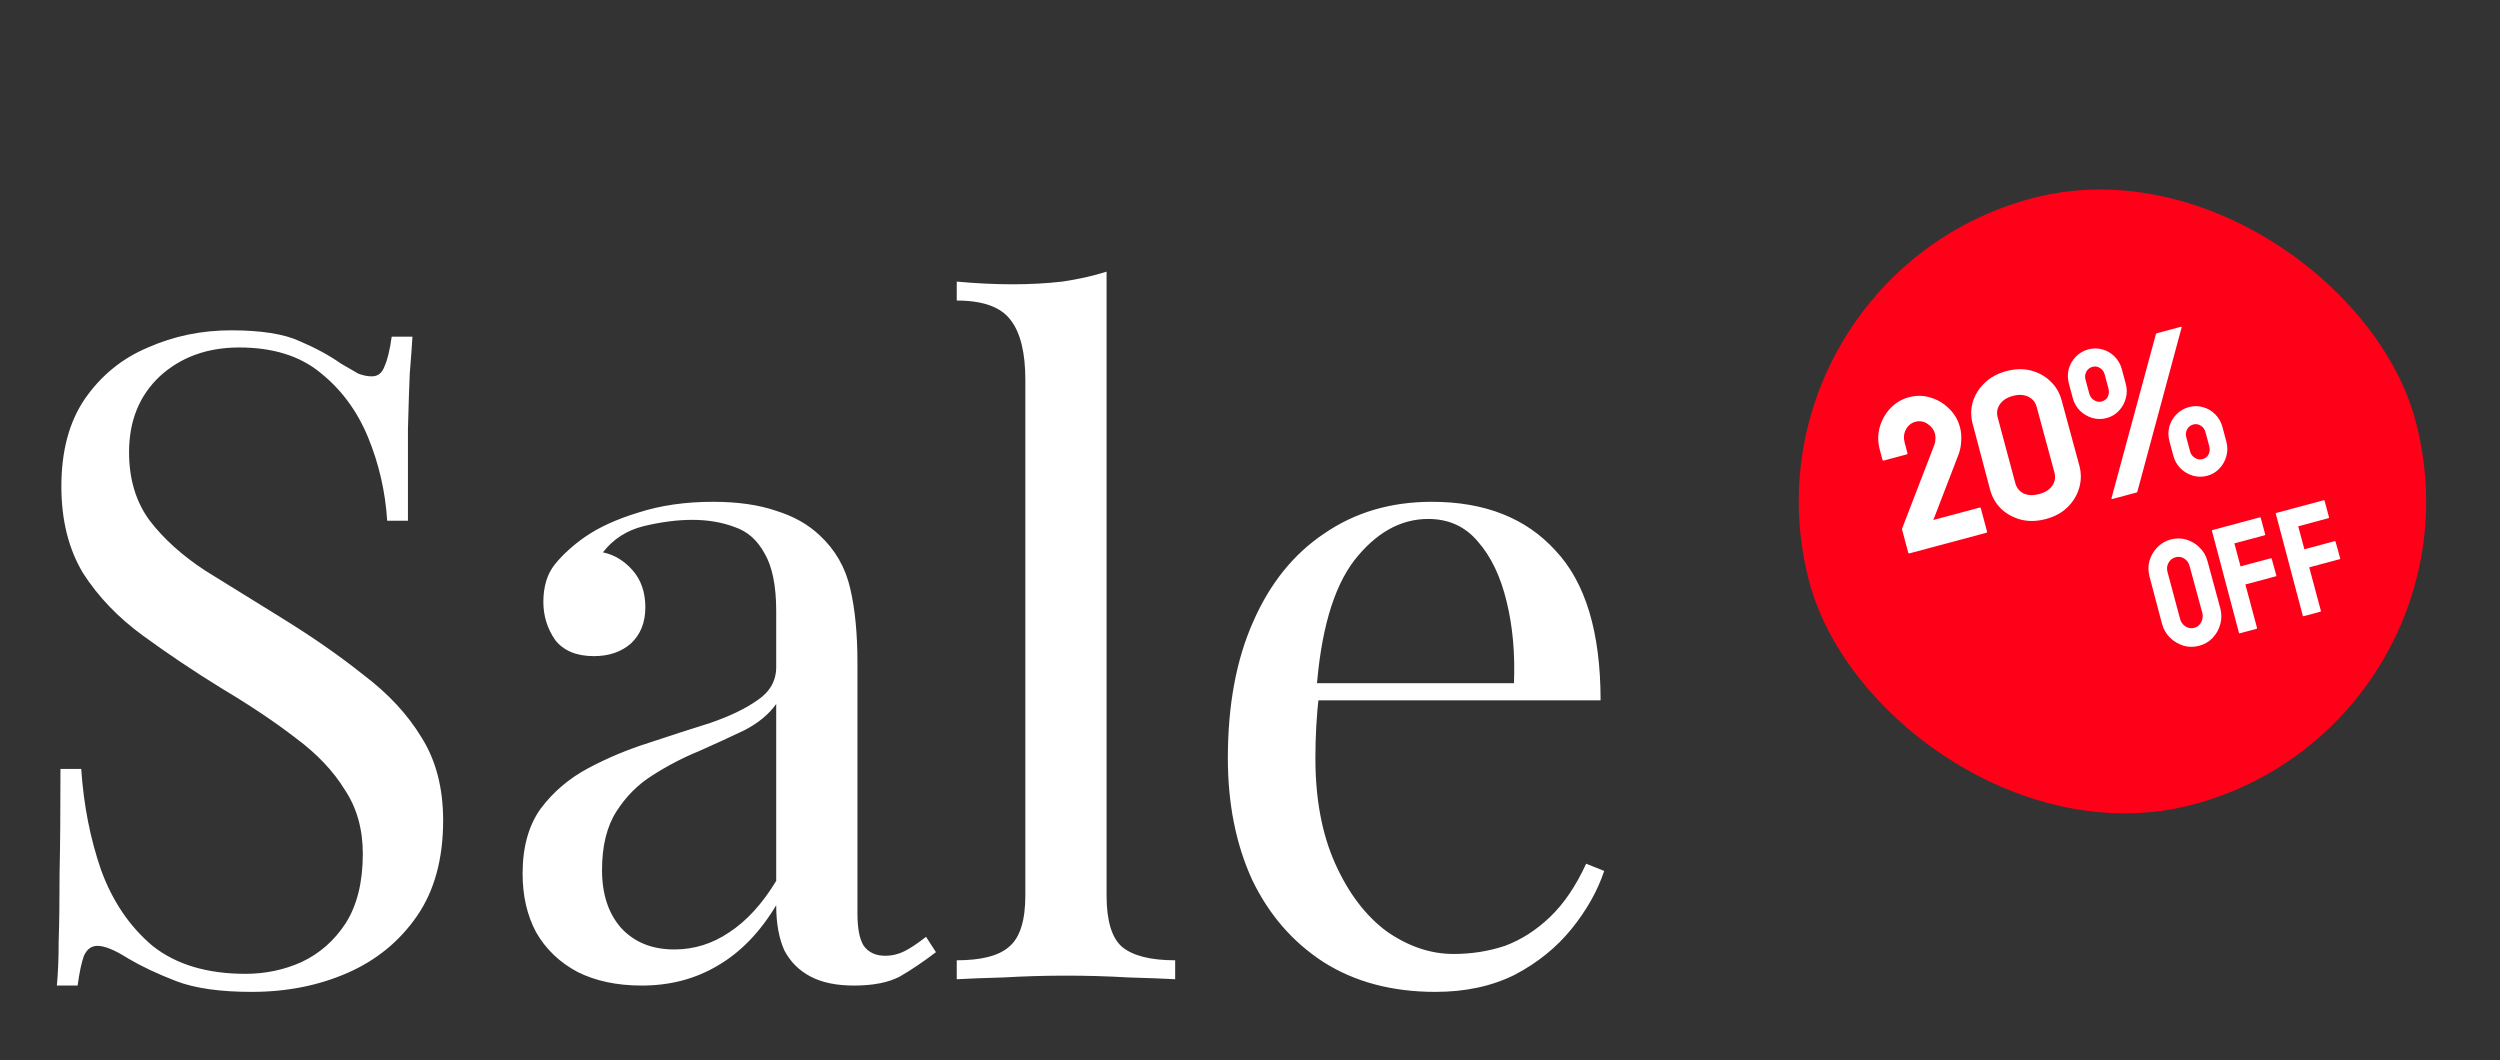 <svg width="554" height="235" viewBox="0 0 554 235" fill="none" xmlns="http://www.w3.org/2000/svg">
<rect x="0" y="0" width="554" height="235" fill="#333333" stroke="none"/>
<path d="M51.2 73.2C57.867 73.2 62.933 74 66.4 75.6C69.867 77.067 72.933 78.733 75.6 80.6C77.2 81.533 78.467 82.267 79.4 82.8C80.467 83.2 81.467 83.4 82.4 83.4C83.733 83.4 84.667 82.667 85.2 81.2C85.867 79.733 86.4 77.533 86.8 74.6H91.4C91.267 76.867 91.067 79.6 90.8 82.8C90.667 85.867 90.533 90 90.4 95.2C90.4 100.267 90.4 107 90.4 115.4H85.8C85.4 109 84 102.867 81.6 97C79.2 91.133 75.667 86.333 71 82.6C66.467 78.867 60.467 77 53 77C45.933 77 40.067 79.133 35.4 83.4C30.867 87.667 28.6 93.267 28.6 100.2C28.6 106.2 30.133 111.267 33.2 115.4C36.267 119.4 40.333 123.067 45.4 126.4C50.6 129.6 56.2 133.067 62.2 136.8C69.133 141.067 75.267 145.333 80.6 149.6C86.067 153.733 90.333 158.333 93.4 163.4C96.6 168.467 98.2 174.6 98.2 181.8C98.2 190.333 96.267 197.4 92.4 203C88.533 208.6 83.4 212.8 77 215.6C70.6 218.4 63.533 219.8 55.8 219.8C48.733 219.8 43.133 219 39 217.4C34.867 215.8 31.333 214.133 28.4 212.4C25.467 210.533 23.2 209.6 21.6 209.6C20.267 209.6 19.267 210.333 18.6 211.8C18.067 213.267 17.6 215.467 17.2 218.4H12.6C12.867 215.6 13 212.333 13 208.6C13.133 204.733 13.2 199.733 13.2 193.6C13.333 187.467 13.4 179.733 13.4 170.4H18C18.533 178.4 20 185.867 22.4 192.8C24.933 199.733 28.733 205.333 33.8 209.6C39 213.733 45.867 215.8 54.4 215.8C58.8 215.8 62.933 214.933 66.8 213.2C70.8 211.333 74.067 208.467 76.6 204.6C79.133 200.6 80.4 195.467 80.4 189.2C80.4 183.733 79.067 179 76.4 175C73.867 170.867 70.267 167.067 65.6 163.6C60.933 160 55.467 156.333 49.2 152.6C42.933 148.733 37.067 144.8 31.6 140.8C26.133 136.8 21.733 132.2 18.4 127C15.2 121.667 13.6 115.267 13.6 107.8C13.6 99.933 15.333 93.467 18.8 88.4C22.4 83.2 27.067 79.4 32.8 77C38.533 74.467 44.667 73.2 51.2 73.2ZM142.208 218.4C136.741 218.4 132.008 217.4 128.008 215.4C124.008 213.267 120.941 210.333 118.808 206.6C116.808 202.867 115.808 198.533 115.808 193.6C115.808 187.733 117.141 182.933 119.808 179.2C122.608 175.467 126.141 172.467 130.408 170.2C134.674 167.933 139.141 166.067 143.808 164.6C148.608 163 153.141 161.533 157.408 160.2C161.674 158.733 165.141 157.067 167.808 155.2C170.608 153.333 172.008 150.867 172.008 147.8V135.4C172.008 129.8 171.141 125.533 169.408 122.6C167.808 119.667 165.608 117.733 162.808 116.8C160.008 115.733 156.874 115.2 153.408 115.2C150.074 115.2 146.474 115.667 142.608 116.6C138.874 117.533 135.874 119.467 133.608 122.4C136.141 122.933 138.341 124.267 140.208 126.4C142.074 128.533 143.008 131.267 143.008 134.6C143.008 137.933 141.941 140.6 139.808 142.6C137.674 144.467 134.941 145.4 131.608 145.4C127.741 145.4 124.874 144.2 123.008 141.8C121.274 139.267 120.408 136.467 120.408 133.4C120.408 129.933 121.274 127.133 123.008 125C124.741 122.867 126.941 120.867 129.608 119C132.674 116.867 136.608 115.067 141.408 113.6C146.341 112 151.874 111.2 158.008 111.2C163.474 111.2 168.141 111.867 172.008 113.2C175.874 114.4 179.074 116.2 181.608 118.6C185.074 121.8 187.341 125.733 188.408 130.4C189.474 134.933 190.008 140.4 190.008 146.8V202.4C190.008 205.733 190.474 208.133 191.408 209.6C192.474 211.067 194.074 211.8 196.208 211.8C197.674 211.8 199.074 211.467 200.408 210.8C201.741 210.133 203.341 209.067 205.208 207.6L207.408 211C204.608 213.133 201.941 214.933 199.408 216.4C196.874 217.733 193.474 218.4 189.208 218.4C185.341 218.4 182.141 217.733 179.608 216.4C177.074 215.067 175.141 213.133 173.808 210.6C172.608 207.933 172.008 204.6 172.008 200.6C168.408 206.6 164.074 211.067 159.008 214C154.074 216.933 148.474 218.4 142.208 218.4ZM149.408 210.4C153.808 210.4 157.874 209.133 161.608 206.6C165.474 204.067 168.941 200.267 172.008 195.2V156C170.408 158.267 168.074 160.2 165.008 161.8C161.941 163.267 158.608 164.8 155.008 166.4C151.408 167.867 147.941 169.667 144.608 171.8C141.408 173.8 138.741 176.467 136.608 179.8C134.474 183.133 133.408 187.467 133.408 192.8C133.408 198.133 134.808 202.4 137.608 205.6C140.541 208.8 144.474 210.4 149.408 210.4ZM245.217 60.2V198.4C245.217 204 246.351 207.8 248.617 209.8C251.017 211.8 254.951 212.8 260.417 212.8V217C258.151 216.867 254.684 216.733 250.017 216.6C245.484 216.333 240.884 216.2 236.217 216.2C231.684 216.2 227.084 216.333 222.417 216.6C217.751 216.733 214.284 216.867 212.017 217V212.8C217.484 212.8 221.351 211.8 223.617 209.8C226.017 207.8 227.217 204 227.217 198.4V84.2C227.217 78.2 226.151 73.8 224.017 71C221.884 68.067 217.884 66.6 212.017 66.6V62.4C216.284 62.8 220.417 63 224.417 63C228.284 63 231.951 62.8 235.417 62.4C239.017 61.867 242.284 61.133 245.217 60.2ZM317.291 111.2C329.024 111.2 338.157 114.8 344.691 122C351.357 129.067 354.691 140.133 354.691 155.2H284.091L283.891 151.4H335.491C335.757 144.867 335.224 138.867 333.891 133.4C332.557 127.8 330.424 123.333 327.491 120C324.691 116.667 321.024 115 316.491 115C310.357 115 304.891 118.067 300.091 124.2C295.424 130.333 292.624 140.067 291.691 153.4L292.291 154.2C292.024 156.2 291.824 158.4 291.691 160.8C291.557 163.2 291.491 165.6 291.491 168C291.491 177.067 292.957 184.867 295.891 191.4C298.824 197.933 302.624 202.933 307.291 206.4C312.091 209.733 317.024 211.4 322.091 211.4C326.091 211.4 329.891 210.8 333.491 209.6C337.091 208.267 340.424 206.133 343.491 203.2C346.557 200.267 349.224 196.333 351.491 191.4L355.491 193C354.024 197.4 351.624 201.667 348.291 205.8C344.957 209.933 340.757 213.333 335.691 216C330.624 218.533 324.757 219.8 318.091 219.8C308.491 219.8 300.224 217.6 293.291 213.2C286.491 208.8 281.224 202.733 277.491 195C273.891 187.133 272.091 178.133 272.091 168C272.091 156.267 273.957 146.2 277.691 137.8C281.424 129.267 286.691 122.733 293.491 118.2C300.291 113.533 308.224 111.2 317.291 111.2Z" fill="white"/>
<rect x="383" y="61.976" width="139" height="139" rx="69.5" transform="rotate(-15 383 61.976)" fill="#FF0019"/>
<path d="M423.156 122.62C423.004 122.661 422.907 122.605 422.866 122.453L421.482 117.288C421.466 117.227 421.48 117.158 421.525 117.08L428.663 98.561C428.802 98.229 428.876 97.834 428.884 97.375C428.914 96.877 428.884 96.46 428.794 96.125C428.557 95.242 428.021 94.52 427.185 93.96C426.341 93.37 425.431 93.205 424.456 93.466C423.512 93.719 422.802 94.302 422.328 95.212C421.876 96.085 421.796 97.069 422.09 98.166L422.691 100.406C422.731 100.558 422.676 100.655 422.523 100.696L417.404 102.067C417.282 102.1 417.201 102.04 417.16 101.888L416.56 99.648C416.103 97.942 416.098 96.278 416.545 94.655C417.022 93.025 417.821 91.619 418.942 90.437C420.092 89.247 421.445 88.444 422.999 88.027C424.644 87.586 426.252 87.613 427.821 88.107C429.382 88.57 430.743 89.382 431.902 90.54C433.092 91.691 433.9 93.059 434.324 94.643C434.594 95.649 434.684 96.719 434.596 97.853C434.539 98.978 434.311 100.019 433.914 100.975L428.426 115.231L438.711 112.476C438.832 112.443 438.91 112.487 438.942 112.609L440.326 117.774C440.367 117.927 440.327 118.019 440.205 118.052L423.156 122.62ZM453.374 115.013C451.424 115.535 449.592 115.585 447.879 115.163C446.157 114.71 444.686 113.912 443.465 112.769C442.267 111.588 441.443 110.159 440.994 108.483L437.158 93.982C436.709 92.306 436.712 90.672 437.167 89.081C437.653 87.481 438.532 86.07 439.805 84.847C441.077 83.624 442.673 82.755 444.593 82.241C446.543 81.719 448.36 81.673 450.043 82.103C451.726 82.534 453.163 83.325 454.353 84.476C455.573 85.618 456.408 87.028 456.857 88.704L460.785 103.18C461.234 104.856 461.22 106.509 460.742 108.14C460.287 109.731 459.427 111.154 458.163 112.407C456.921 113.622 455.324 114.49 453.374 115.013ZM455.255 104.662L451.327 90.186C451.041 89.119 450.412 88.357 449.44 87.899C448.468 87.441 447.343 87.383 446.063 87.726C444.753 88.077 443.791 88.694 443.178 89.576C442.566 90.459 442.402 91.434 442.688 92.5L446.57 106.989C446.873 108.117 447.51 108.909 448.481 109.368C449.445 109.795 450.582 109.833 451.892 109.482C453.172 109.139 454.122 108.542 454.743 107.69C455.386 106.799 455.557 105.79 455.255 104.662ZM466.832 92.644C465.766 92.93 464.702 92.921 463.641 92.618C462.61 92.306 461.698 91.766 460.905 90.999C460.142 90.224 459.618 89.303 459.332 88.237L458.462 84.991C458.168 83.894 458.158 82.819 458.431 81.766C458.735 80.705 459.259 79.797 460.004 79.043C460.771 78.249 461.688 77.71 462.754 77.424C463.851 77.13 464.915 77.139 465.946 77.451C466.968 77.732 467.861 78.26 468.624 79.035C469.387 79.811 469.915 80.747 470.209 81.844L471.079 85.089C471.372 86.186 471.368 87.265 471.064 88.326C470.783 89.349 470.274 90.252 469.537 91.038C468.801 91.823 467.899 92.358 466.832 92.644ZM468.11 110.575C467.957 110.615 467.891 110.552 467.911 110.383L477.735 74.096C477.793 73.949 477.868 73.864 477.96 73.839L483.262 72.419C483.414 72.378 483.476 72.427 483.448 72.565L473.67 108.84C473.65 109.008 473.579 109.109 473.457 109.142L468.11 110.575ZM465.749 88.966C466.358 88.803 466.804 88.455 467.086 87.922C467.36 87.359 467.411 86.758 467.239 86.118L466.394 82.964C466.231 82.355 465.894 81.89 465.384 81.569C464.865 81.218 464.301 81.124 463.692 81.288C463.082 81.451 462.625 81.818 462.321 82.39C462.039 82.922 461.98 83.493 462.143 84.103L462.988 87.257C463.152 87.866 463.508 88.342 464.057 88.685C464.606 89.028 465.17 89.122 465.749 88.966ZM489.12 105.435C488.054 105.721 486.99 105.712 485.929 105.408C484.898 105.096 483.986 104.557 483.193 103.79C482.43 103.014 481.905 102.094 481.62 101.027L480.75 97.782C480.456 96.685 480.446 95.61 480.719 94.557C481.022 93.496 481.547 92.588 482.291 91.833C483.059 91.04 483.975 90.5 485.042 90.214C486.139 89.921 487.203 89.929 488.233 90.241C489.256 90.522 490.148 91.051 490.911 91.826C491.674 92.601 492.203 93.537 492.497 94.634L493.366 97.879C493.66 98.977 493.655 100.056 493.352 101.117C493.071 102.139 492.562 103.043 491.825 103.828C491.088 104.613 490.187 105.149 489.12 105.435ZM488.082 101.745C488.692 101.581 489.138 101.233 489.419 100.701C489.693 100.137 489.744 99.536 489.573 98.896L488.728 95.742C488.564 95.133 488.227 94.668 487.717 94.347C487.198 93.996 486.634 93.903 486.025 94.066C485.416 94.229 484.959 94.597 484.655 95.168C484.373 95.701 484.314 96.272 484.477 96.881L485.322 100.035C485.485 100.644 485.841 101.121 486.39 101.463C486.94 101.806 487.504 101.9 488.082 101.745Z" fill="white"/>
<path d="M487.343 143.103C486.161 143.42 484.997 143.415 483.853 143.088C482.725 142.733 481.734 142.142 480.878 141.315C480.017 140.466 479.425 139.439 479.102 138.234L476.345 127.811C476.022 126.607 476.013 125.436 476.319 124.297C476.646 123.153 477.223 122.154 478.05 121.298C478.877 120.443 479.871 119.86 481.032 119.549C482.215 119.232 483.367 119.24 484.489 119.573C485.611 119.906 486.589 120.489 487.423 121.322C488.278 122.149 488.867 123.165 489.19 124.37L492.013 134.775C492.336 135.979 492.337 137.165 492.015 138.331C491.71 139.469 491.146 140.476 490.325 141.354C489.52 142.203 488.526 142.786 487.343 143.103ZM486.278 139.128C486.935 138.952 487.434 138.537 487.775 137.882C488.132 137.2 488.22 136.519 488.038 135.84L485.215 125.435C485.021 124.712 484.627 124.16 484.032 123.78C483.437 123.399 482.789 123.303 482.088 123.491C481.409 123.673 480.896 124.08 480.55 124.713C480.197 125.324 480.12 126.002 480.32 126.746L483.11 137.16C483.304 137.883 483.712 138.443 484.335 138.839C484.952 139.214 485.599 139.31 486.278 139.128ZM496.356 140.336C496.247 140.366 496.177 140.326 496.148 140.216L490.166 117.629C490.143 117.542 490.175 117.486 490.263 117.463L500.775 114.646C500.885 114.616 500.951 114.646 500.975 114.733L501.969 118.445C501.993 118.533 501.961 118.589 501.873 118.612L495.139 120.417L496.503 125.509L503.238 123.704C503.325 123.681 503.384 123.724 503.413 123.833L504.441 127.537C504.464 127.624 504.421 127.683 504.311 127.712L497.577 129.517L500.156 139.142C500.185 139.252 500.145 139.321 500.036 139.35L496.356 140.336ZM510.504 136.545C510.395 136.575 510.326 136.535 510.296 136.425L504.315 113.838C504.291 113.751 504.323 113.695 504.411 113.672L514.923 110.855C515.033 110.825 515.099 110.855 515.123 110.942L516.117 114.654C516.141 114.742 516.109 114.798 516.021 114.821L509.287 116.626L510.651 121.718L517.386 119.913C517.473 119.89 517.532 119.933 517.561 120.042L518.589 123.746C518.612 123.833 518.569 123.892 518.46 123.921L511.725 125.726L514.304 135.351C514.333 135.461 514.293 135.53 514.184 135.559L510.504 136.545Z" fill="white"/>
</svg>
